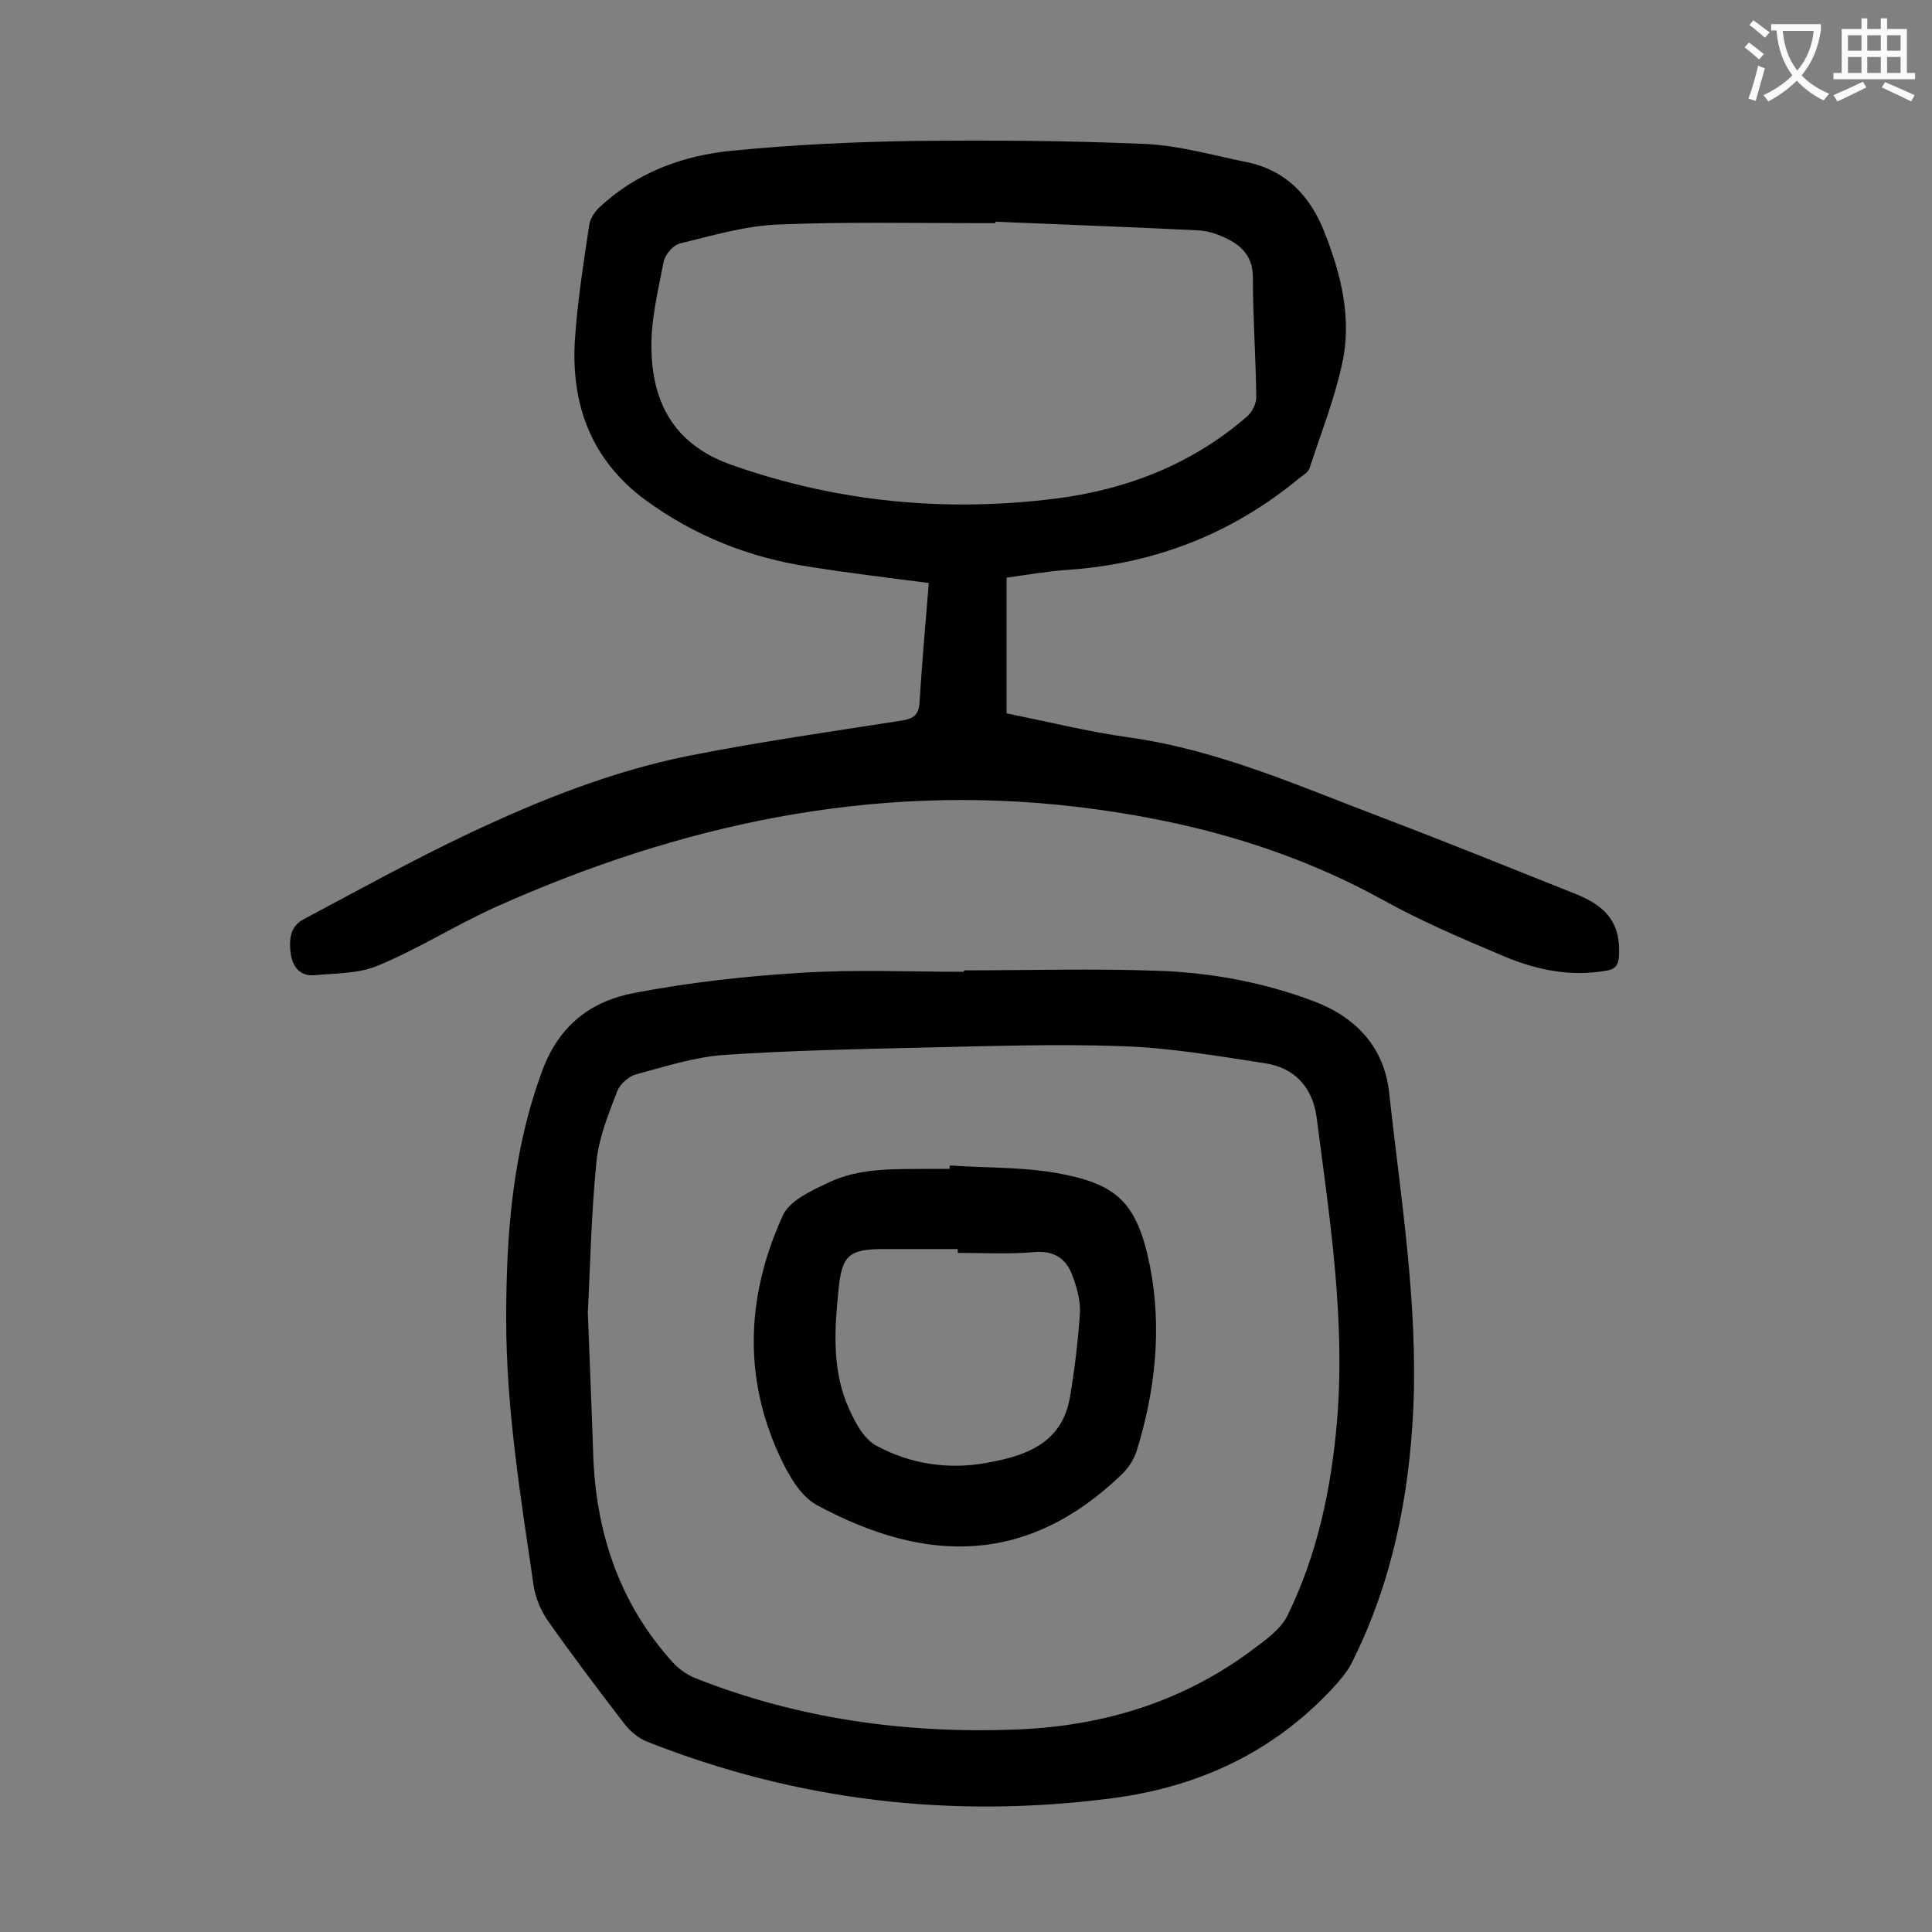 <svg enable-background="new 0 0 400 400" viewBox="0 0 400 400" xmlns="http://www.w3.org/2000/svg"><rect x="0" y="0" width="400" height="400" fill="#808080" stroke="none"/><g fill="#000001"><path d="m192.3 120.7c-8.6-1.1-16.8-2.1-25-3.4-12.3-1.9-23.6-6.4-33.7-13.8-11.1-8.2-15.3-19.5-14.6-32.7.5-8.1 1.8-16.2 3-24.3.2-1.2 1-2.4 1.8-3.3 7.8-7.4 17.4-11 27.8-12 12.2-1.2 24.5-1.8 36.7-2 16.2-.2 32.5-.1 48.7.6 7 .3 13.9 2.3 20.8 3.7 8.4 1.6 13.6 7.2 16.5 14.8 3.4 8.6 5.6 17.7 3.6 26.9-1.6 7.4-4.4 14.5-6.8 21.8-.3.8-1.3 1.4-2.1 2-14 11.6-30.1 17.8-48.2 19-4.1.3-8.1 1-12.4 1.6v28.1c8.5 1.7 16.9 3.8 25.5 5 18.5 2.6 35.4 10.2 52.6 16.7 13.4 5.1 26.7 10.5 40 15.8 6.6 2.7 9 6.4 8.7 12.6-.1 2-.7 2.9-2.8 3.2-7.6 1.3-14.8-.3-21.7-3.3-8.3-3.5-16.7-7.1-24.6-11.5-19.9-10.9-41.2-16.6-63.6-19.2-42-4.9-81.7 3.7-119.9 20.8-8.2 3.7-15.9 8.6-24.3 12.1-4 1.7-8.8 1.6-13.2 2-2.9.3-4.5-1.7-4.9-4.4-.4-2.8-.2-5.7 2.7-7.2 11.3-6 22.5-12.2 34.1-17.7 14.6-6.9 29.6-12.9 45.5-16.1 14.6-2.9 29.4-5 44.1-7.3 2.6-.4 3.7-1.2 3.8-4.1.5-8 1.2-16 1.9-24.4zm13.8-74.8v.3c-1.1 0-2.2 0-3.3 0-14 0-28-.3-42 .3-6.7.3-13.4 2.3-20 3.9-1.4.3-3.1 2.3-3.4 3.8-1.2 6.2-2.8 12.6-2.5 18.9.4 11 5.2 19.2 16.7 23.2 21.9 7.7 44.3 9.8 67.2 6.9 14.6-1.9 28-7.1 39.3-16.9 1.1-.9 2-2.7 2-4-.1-8.3-.7-16.6-.7-24.8 0-4.1-2-6.4-5.2-8-1.8-.9-3.9-1.7-6-1.8-14.1-.7-28.1-1.2-42.1-1.8z"/><path d="m199.6 200.9c13.5 0 27-.4 40.4.1 10.9.4 21.7 2.4 32 6.3 8.8 3.3 14.6 9.6 15.6 18.9 2.4 21.8 6 43.6 5 65.7-.9 18.2-4.4 35.7-12.6 52.1-.7 1.5-1.7 2.8-2.8 4.1-12.5 14.2-28.5 21.8-46.9 24.2-33 4.3-65.2.6-96.3-11.7-1.8-.7-3.6-2.2-4.8-3.8-5.3-6.9-10.6-13.9-15.6-21-1.5-2.1-2.7-4.8-3.1-7.4-2.7-18.4-5.7-36.7-5.7-55.3 0-17.5 1.3-34.8 7.5-51.5 3.5-9.4 10.1-14.3 18.9-16 11.5-2.2 23.1-3.5 34.8-4.2 11.1-.7 22.3-.2 33.5-.2.1-.1.1-.2.1-.3zm-77.9 70.8c.4 10.6.8 19.8 1.1 29 .5 16.5 5.4 31.3 16.6 43.6 1.1 1.2 2.7 2.3 4.2 3 21.3 8.5 43.4 11.6 66.2 10.8 18-.6 34.6-5.5 49.2-16.3 2.8-2.1 6-4.3 7.5-7.2 6.2-12.6 9.1-26.2 10.3-40.2 1.8-21.2-1.5-42.1-4.2-63-.8-6.2-4.5-10.4-10.9-11.3-9.8-1.5-19.7-3.2-29.5-3.5-13.8-.5-27.6 0-41.4.3-13.6.3-27.2.6-40.7 1.5-6.2.4-12.3 2.4-18.3 4-1.6.4-3.4 2-4 3.5-1.8 4.7-3.8 9.6-4.3 14.5-1.1 10.9-1.3 21.9-1.8 31.3z"/><path d="m196.7 241.3c7.2.5 14.6.3 21.7 1.5 12.6 2.2 17 5.8 19.7 19.4 2.5 12.8 1.1 25.8-2.8 38.3-.6 1.8-1.8 3.6-3.2 4.9-19.1 18.3-39.9 18.7-63 6.2-3.5-1.9-6-6.5-7.8-10.4-7.6-16.6-6.6-33.4.8-49.6 1.4-3 5.7-5 9.1-6.6 6.8-3.4 14.4-2.9 21.8-3h3.6c0-.3 0-.5.1-.7zm1.6 18.1c0-.3 0-.5 0-.8-5.1 0-10.1 0-15.2 0-7.3 0-8.8 1.2-9.5 8.5-.8 7.8-1.3 15.8 1.6 23.2 1.4 3.4 3.4 7.6 6.4 9.1 6.9 3.7 14.7 4.9 22.5 3.5 8-1.4 15.7-3.9 17.4-13.5 1-5.8 1.7-11.8 2.1-17.7.1-2.5-.7-5.3-1.6-7.7-1.2-3.2-3.5-5-7.4-4.8-5.4.5-10.8.2-16.3.2z"/></g><path d="m362.1 8.8c1.1.8 2.1 1.6 3.1 2.4l-1 1.1c-1.3-1.1-2.3-2-3-2.5zm1.9 4.8c.5.2.9.4 1.4.5-.6 2.3-1.3 4.5-1.9 6.8l-1.5-.5c.8-2.1 1.4-4.3 2-6.8zm-1-9.4c1.3.9 2.4 1.8 3.4 2.5l-1 1.1c-1.4-1.2-2.4-2.1-3.2-2.6zm3.7 2.2v-1.4h10.3v1.2c-.5 3.6-1.8 6.8-4 9.4 1.5 1.6 3.4 2.8 5.7 3.8-.3.4-.7.8-1.1 1.4-2.3-1.1-4.1-2.5-5.6-4.1-1.6 1.6-3.6 3.1-5.9 4.3-.3-.5-.7-.9-1-1.3 2.4-1.1 4.4-2.5 6-4.1-1.9-2.5-3-5.6-3.3-9.3h-1.1zm8.8 0h-6.4c.3 3.3 1.3 6 3 8.2 2-2.3 3.1-5.1 3.4-8.2z" fill="#fafafb"/><path d="m385.3 3.8h1.3v2.2h2.8v-2.2h1.3v2.2h4.1v9.1h1.7v1.3h-16.9v-1.3h1.7v-9.1h4.1v-2.2zm.4 13.1.7 1.2c-1.8.9-3.8 1.9-6 2.9-.2-.4-.5-.8-.8-1.3 2.3-1 4.3-1.9 6.1-2.8zm-3.1-6.4h2.8v-3.2h-2.8zm0 4.6h2.8v-3.3h-2.8zm4-4.6h2.8v-3.2h-2.8zm0 4.6h2.8v-3.3h-2.8zm3.7 1.9c2.1.9 4.1 1.8 6.1 2.7l-.7 1.3c-2.2-1.1-4.2-2-6.1-2.9zm3.2-9.7h-2.8v3.2h2.8zm-2.8 7.8h2.8v-3.3h-2.8z" fill="#fafafb"/></svg>